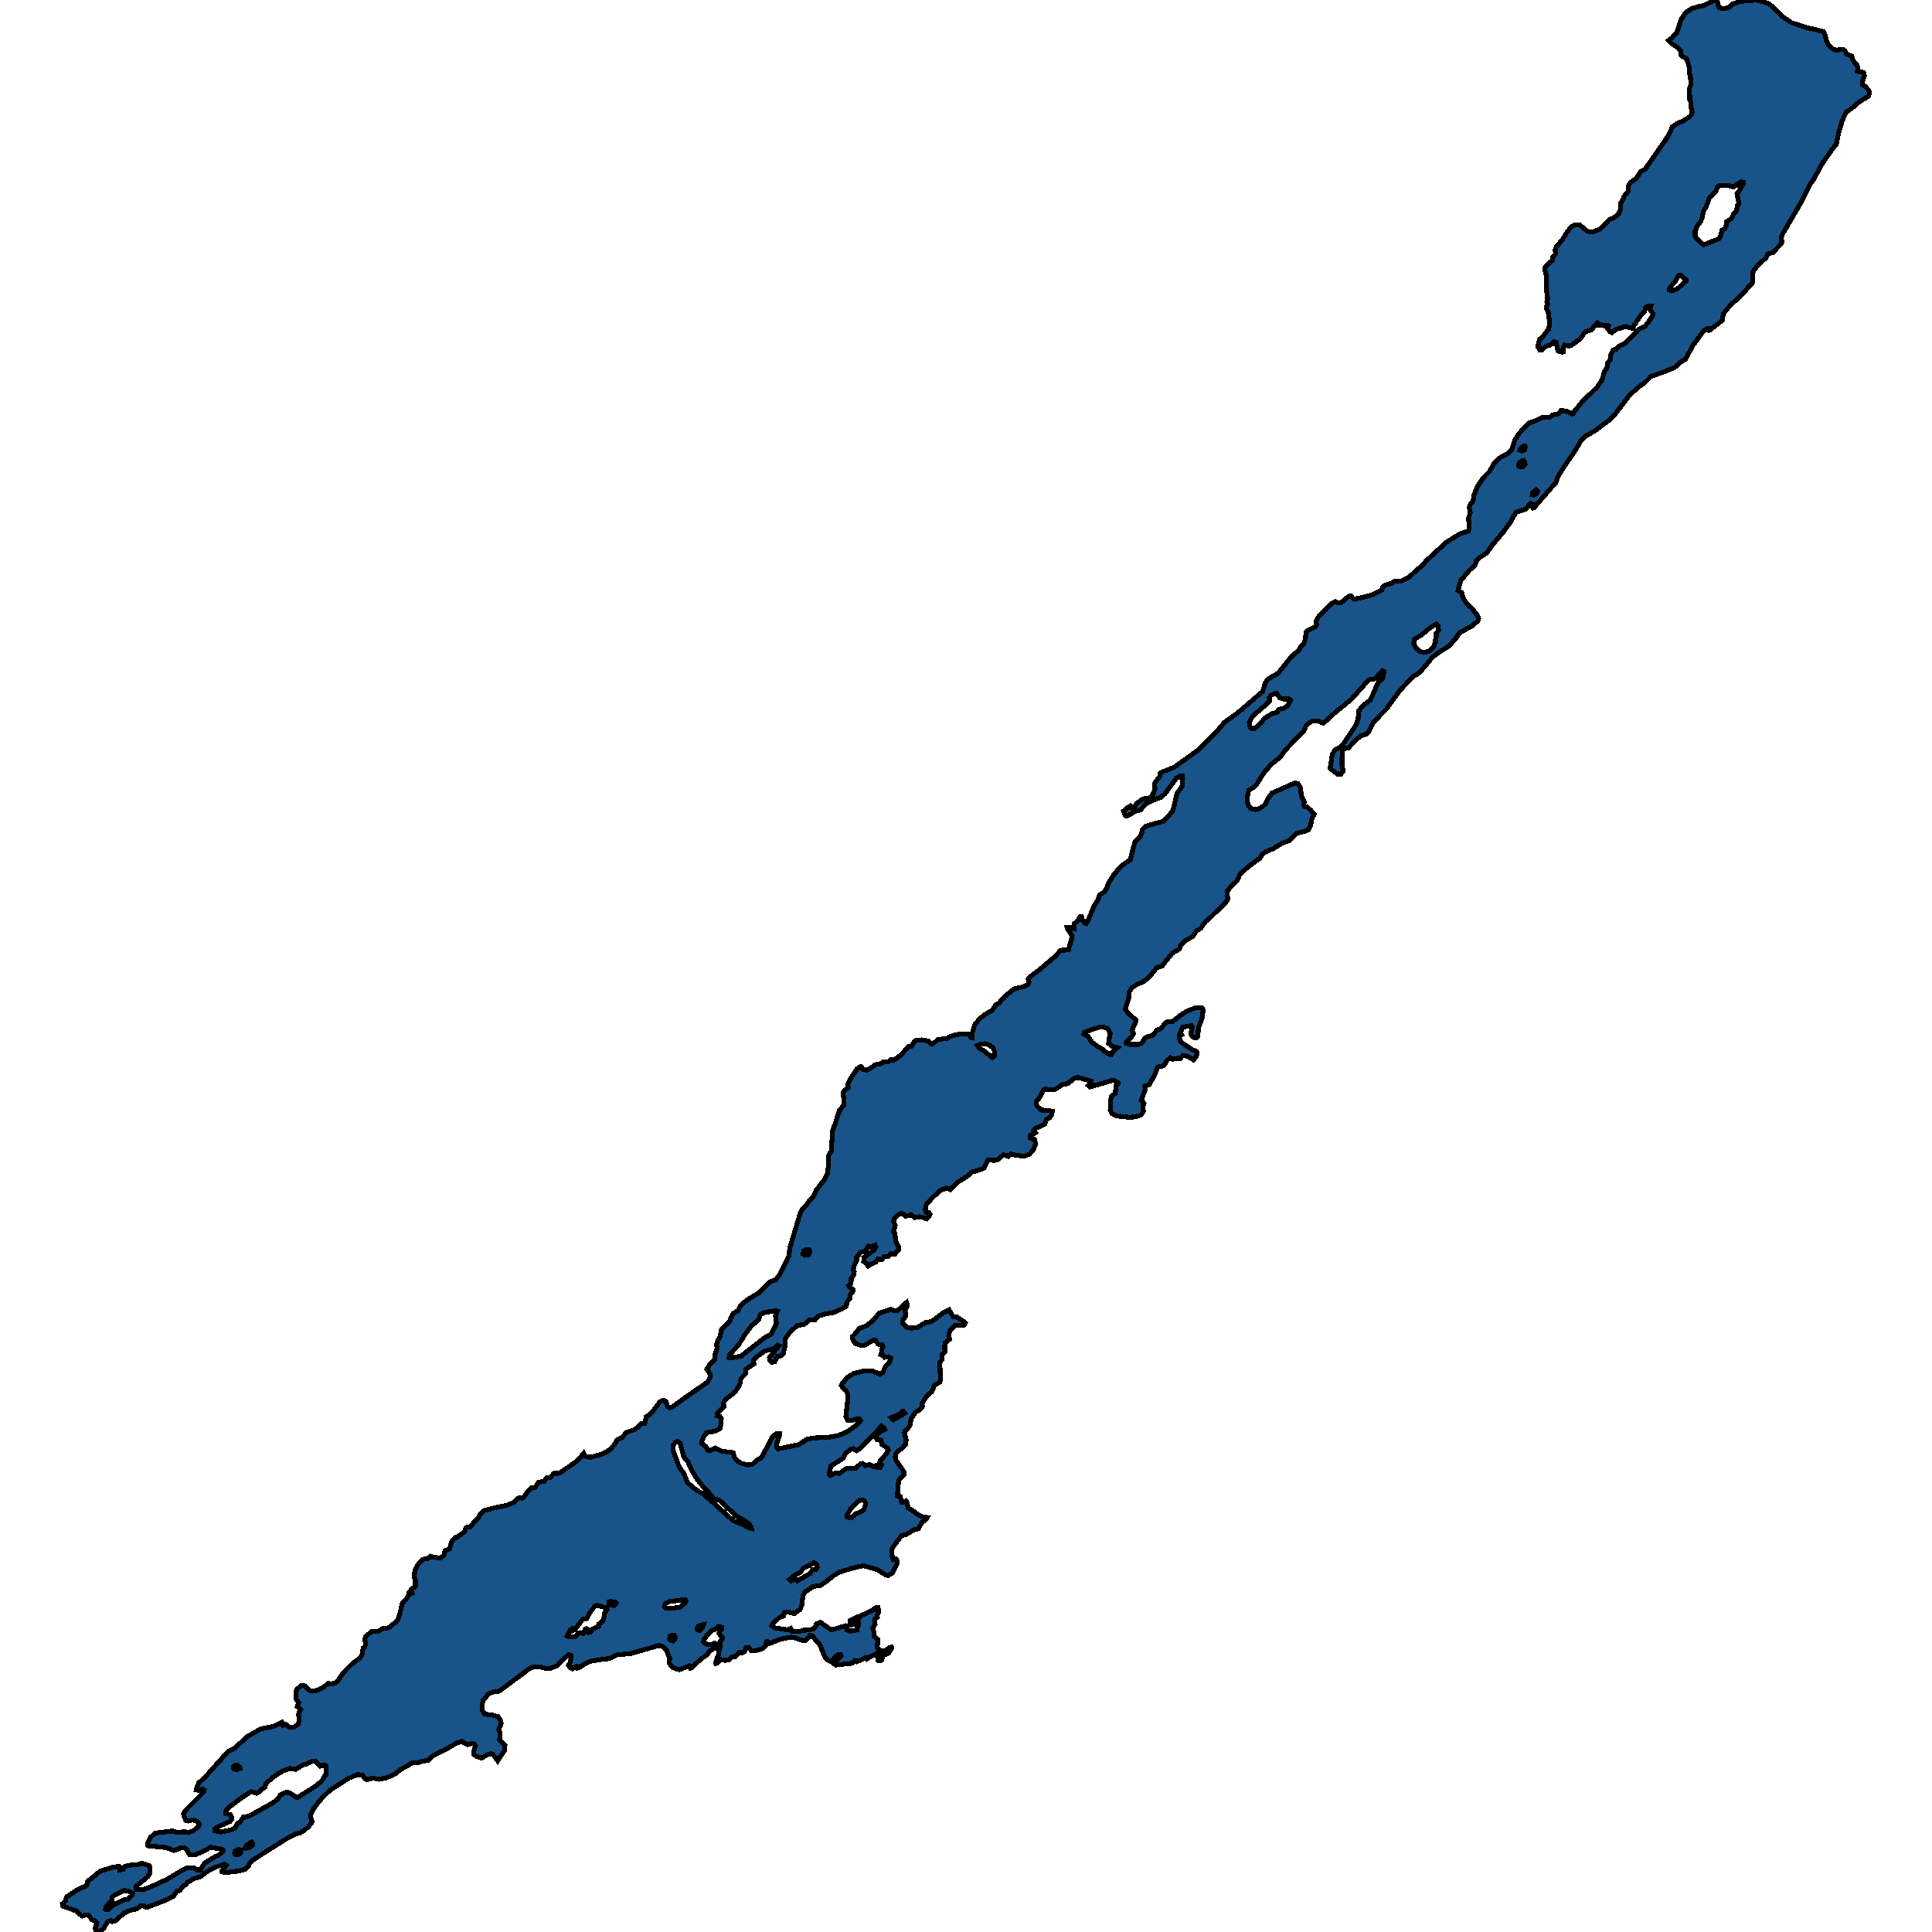 <svg xmlns="http://www.w3.org/2000/svg" width="400" height="400"><path style="stroke: black; fill: #18548a; shape-rendering: crispEdges; stroke-width: 1px;" d="M196.494,271.221L197.379,272.648L198.137,272.71L199.621,273.672L199.842,273.92L199.589,274.324L198.516,274.355L197.694,274.448L196.652,275.534L196.431,276.465L196.605,277.302L195.673,277.985L195.578,278.667L195.641,279.908L195.089,280.467L195.041,281.398L194.583,282.173L194.71,285.555L194.599,286.144L193.494,286.796L192.909,288.161L191.836,289.06L190.872,290.612L191.014,291.139L190.399,291.914L189.514,292.411L188.677,293.652L188.361,295.234L187.351,296.319L187.272,296.692L187.619,298.119L187.509,299.049L186.782,299.856L185.803,300.507L185.535,300.972L185.345,301.562L185.535,302.368L187.13,304.695L187.145,305.315L186.182,306.307L186.008,306.99L185.787,309.719L186.387,309.843L186.656,310.991L187.066,311.022L187.556,310.743L187.746,310.929L188.014,312.17L189.135,312.883L190.241,313.72L190.935,314.062L191.962,314.186L191.788,314.496L190.888,315.24L190.525,315.798L190.193,316.481L189.23,316.729L187.461,317.783L186.672,317.907L185.456,319.489L184.666,320.699L184.713,322.373L184.95,322.931L185.471,322.776L185.661,322.9L185.772,323.707L184.761,325.661L183.829,326.219L183.276,326.033L181.681,324.978L178.807,324.172L177.291,324.451L173.801,325.474L172.491,326.281L170.911,327.552L169.885,328.234L168.369,328.483L166.695,329.568L166.221,330.436L166.047,332.173L165.668,333.196L164.531,334.002L164.184,334.033L163.268,333.754L162.352,333.847L162.273,334.529L161.326,334.933L160.062,336.111L159.81,336.607L160.457,337.041L163.031,337.444L163.71,337.165L163.931,337.723L165.447,337.785L166.332,337.537L167.642,337.444L168.432,337.196L168.858,336.731L169.032,336.235L169.838,335.863L172.033,337.413L172.348,337.413L175.033,336.607L175.286,336.793L175.349,337.475L176.075,337.723L177.37,337.475L177.386,337.041L177.797,336.514L177.781,336.08L177.402,335.894L176.47,336.359L176.012,336.452L176.06,335.491L177.418,334.778L177.797,335.15L178.223,334.498L180.75,333.351L181.334,332.824L181.76,332.824L181.855,333.196L181.824,333.94L181.602,334.312L181.65,334.809L181.113,335.212L181.176,336.328L180.687,337.041L181.002,338.095L181.002,338.84L181.745,339.398L181.634,341.041L182.029,341.692L183.371,341.723L184.177,341.072L184.556,341.041L184.571,341.32L184.019,342.219L183.497,342.467L182.803,342.374L182.582,343.615L182.329,343.832L181.824,343.77L181.824,342.715L181.46,342.405L179.976,343.088L179.455,343.491L179.092,343.243L177.402,344.049L176.96,343.832L176.423,344.359L172.98,344.731L172.317,344.204L171.29,343.646L170.832,343.181L169.711,340.483L168.937,339.677L168.227,338.685L167.658,338.592L167.216,339.212L166.711,339.677L165.969,339.584L164.31,339.026L163.758,338.964L161.484,339.398L159.368,340.266L158.973,339.894L158.641,339.925L158.467,340.824L157.946,341.289L156.983,341.63L156.272,341.754L155.514,341.692L154.946,341.072L154.504,341.134L154.14,341.971L153.714,342.188L152.956,342.157L152.451,342.809L152.198,343.026L151.535,342.995L150.887,343.646L150.129,343.77L149.166,343.553L148.534,344.297L148.234,344.39L148.203,344.08L148.724,342.653L148.803,342.033L149.166,340.731L149.15,339.832L149.608,339.181L149.434,338.871L148.834,338.188L148.929,337.878L149.419,337.32L149.434,336.917L148.913,336.731L148.471,336.886L148.029,337.351L147.366,337.537L145.818,339.274L145.644,339.925L146.181,340.359L147.224,340.514L147.918,340.204L148.297,340.421L148.171,341.072L146.892,341.847L146.402,342.591L145.155,343.46L143.149,345.32L142.928,345.382L142.612,344.917L140.686,345.692L140.18,345.599L139.28,345.227L138.601,344.421L138.633,343.398L138.08,341.816L137.212,340.917L136.375,340.638L135.395,340.979L130.611,342.343L127.768,342.622L126.189,343.398L125.004,343.491L122.162,343.956L121.072,344.483L120.03,345.196L119.556,345.382L119.367,345.041L118.514,345.506L117.993,345.196L117.693,344.731L118.024,344.266L118.245,343.398L118.261,342.747L117.74,342.591L116.493,343.615L115.387,344.855L114.013,345.382L113.034,345.444L111.692,345.072L110.365,345.134L109.592,345.475L108.944,345.971L103.385,350.126L102.043,350.312L101.159,350.715L100.037,351.986L99.832,352.947L99.88,354.125L100.322,354.869L102.233,355.148L103.101,355.427L103.622,356.202L103.764,356.823L103.275,358.063L103.543,358.838L103.433,360.264L104.554,361.318L104.459,362.465L103.701,363.519L103.038,364.573L102.106,363.24L101.632,363.054L100.78,363.333L99.737,363.984L98.695,363.674L98.079,363.209L98.048,362.713L98.442,361.411L98.142,361.039L97.763,360.946L96.784,361.194L95.6,360.543L94.526,360.853L92.663,362L89.773,363.426L88.636,364.48L87.357,364.635L86.693,364.914L85.509,364.914L82.824,366.433L81.703,367.332L79.982,368.107L78.403,368.386L77.202,368.138L76.018,368.448L75.513,368.231L75.071,367.487L73.997,367.425L72.181,368.169L68.375,370.618L66.685,372.23L65.169,374.089L64.332,375.577L64.3,376.228L64.537,376.724L64.585,377.251L63.921,378.15L62.879,379.018L61.995,379.545L61.221,379.669L59.752,380.413L55.694,382.954L52.03,385.341L51.604,385.899L51.572,386.209L50.783,387.015L49.361,387.386L46.914,387.665L46.013,387.572L45.998,387.2L46.835,386.209L46.487,385.961L44.466,386.612L42.95,387.448L41.45,388.564L40.218,388.936L38.812,389.711L38.433,390.207L37.975,390.455L37.186,391.416L36.602,391.57L35.828,392.686L33.948,393.554L30.601,394.825L30.174,394.856L29.811,394.608L29.148,394.577L28.327,395.227L27.111,395.475L25.674,396.064L23.952,397.645L23.194,397.831L22.91,397.645L22.231,397.924L21.473,399.287L20.715,399.845L20.352,400L19.799,399.659L19.736,399.163L20.083,398.079L19.641,397.676L19.057,397.459L18.299,396.529L17.699,396.436L17.099,396.684L16.799,396.56L15.709,395.599L13.04,394.67L12.93,394.174L13.577,393.554L13.735,392.779L16.009,391.261L17.572,390.548L17.983,390.3L18.093,389.556L20.778,387.386L23.526,386.55L24.663,386.426L24.742,386.488L24.821,387.169L25.516,387.015L25.61,386.705L25.926,386.395L27.474,386.085L28.263,386.116L29.353,385.744L30.885,386.271L31.074,386.705L31.09,387.82L30.553,388.595L28.232,390.486L28.184,391.044L28.232,391.199L29.511,391.261L30.964,390.765L33.633,389.525L34.027,389.432L37.944,387.077L38.718,386.736L40.139,386.705L40.818,387.2L41.45,387.139L42.35,385.744L44.655,384.318L45.161,384.132L45.856,383.667L46.187,383.264L46.156,383.016L45.903,382.861L43.518,382.458L42.776,382.954L40.628,383.946L39.839,384.039L39.286,384.008L38.86,383.388L38.765,382.985L38.181,382.582L37.486,382.582L35.986,383.14L34.47,382.52L30.648,382.148L30.601,381.56L31.138,380.413L32.18,379.514L35.78,379.08L36.696,379.39L38.228,379.235L38.955,379.421L40.06,379.049L41.134,378.057L41.292,377.561L40.613,377.003L39.839,376.817L38.97,377.034L38.481,376.91L38.102,376.042L37.991,375.484L38.354,374.864L42.192,370.99L42.271,370.618L41.923,370.401L41.102,370.649L40.644,370.587L40.723,370.153L41.181,369.068L42.223,368.2L46.866,363.023L47.151,362.682L48.651,361.876L51.241,359.52L53.988,357.939L56.673,357.412L58.347,356.606L58.584,357.195L59.184,357.009L60.021,357.66L60.716,357.66L61.758,356.947L61.947,356.357L61.821,354.869L62.216,353.939L61.568,353.35L61.837,352.513L61.3,351.769L61.253,350.777L61.395,349.847L62.295,349.01L62.99,348.979L64.206,350.064L65.232,350.126L67.064,349.289L67.948,348.514L68.548,348.669L68.864,348.638L69.528,348.328L69.97,347.986L70.965,346.436L71.723,345.63L72.97,344.39L74.518,343.305L74.976,342.529L75.197,341.196L75.497,340.979L75.718,340.421L75.528,339.429L75.765,338.747L76.966,337.785L78.371,337.692L79.366,337.103L80.124,337.072L80.613,336.917L82.272,335.522L82.714,334.405L83.314,331.894L84.056,331.118L84.498,330.467L84.672,329.723L84.798,329.568L85.162,329.909L85.335,329.847L85.162,329.041L85.998,328.421L86.014,327.304L85.714,326.25L85.967,324.947L86.599,323.862L87.483,322.9L87.925,322.745L88.462,322.714L89.141,322.218L89.425,322.342L91.131,322.59L91.889,322.032L92.126,321.071L93.057,320.699L93.547,319.117L94.305,318.311L94.605,318.311L95.142,317.876L96.121,317.194L96.5,316.264L96.848,316.171L97.321,316.171L98.016,315.302L98.964,314.372L99.516,313.379L100.195,312.759L102.169,312.232L105.107,311.611L106.323,311.084L107.27,310.185L107.523,310.123L108.139,310.154L108.391,310.061L109.37,308.634L110.128,307.982L110.839,307.92L111.502,306.866L112.639,306.711L113.255,305.873L114.013,305.873L114.582,305.098L114.866,304.974L115.356,305.129L116.098,304.819L118.988,302.834L119.935,301.965L120.851,300.879L121.167,301.5L122.13,301.748L124.815,301.003L126.347,300.104L127.215,299.049L127.815,298.057L128.826,297.56L129.679,296.568L131.242,296.04L132.016,295.513L132.679,294.768L133.5,294.675L133.8,293.31L134.511,292.907L135.206,292.132L136.532,290.332L136.975,290.022L137.575,289.96L137.875,290.208L138.238,291.201L138.601,291.48L139.122,291.356L142.486,288.905L146.466,286.175L147.018,285.121L146.955,284.345L146.355,283.507L146.987,282.39L147.982,281.46L148.108,280.126L148.487,279.195L148.329,278.419L148.629,277.488L149.071,276.806L149.355,275.317L151.029,273.579L151.756,271.966L152.814,271.345L153.382,270.259L154.598,269.204L157.188,267.622L159.51,265.357L160.647,264.922L161.389,263.991L163.315,260.02L163.552,258.282L165.558,251.579L165.7,251.082L166.174,250.244L166.9,249.562L167.627,248.506L168.337,247.855L169.001,246.396L170.643,244.286L171.306,243.044L171.464,241.71L171.511,239.289L172.191,238.234L172.222,236.433L172.333,235.316L172.285,234.323L172.885,232.74L173.785,229.915L174.701,228.767L174.78,228.177L174.544,226.221L174.844,225.725L175.649,225.197L175.538,224.514L176.154,223.272L177.465,221.255L178.065,220.851L178.397,220.882L178.697,221.472L179.486,221.534L179.944,221.317L181.271,220.417L182.392,220.199L182.992,219.796L183.766,219.889L184.445,219.423L185.187,219.423L186.482,218.461L188.077,216.691L188.709,216.598L189.404,215.543L189.83,215.356L190.809,215.294L191.788,215.45L192.246,215.574L192.83,216.133L193.241,216.039L194.157,215.263L195.041,215.108L195.989,215.046L196.794,214.549L198.042,214.208L198.958,214.084L200.016,214.053L200.553,214.115L201.074,214.86L201.295,214.891L201.295,213.897L201.784,212.221L202.764,210.948L204.043,209.955L205.369,209.21L206.269,207.937L206.806,207.719L208.022,206.291L209.98,204.739L211.844,204.304L212.855,203.776L213.044,203.28L212.87,202.752L213.139,202.317L215.16,200.827L218.382,198.063L219.598,196.759L221.224,196.666L221.414,195.859L221.824,194.679L221.919,193.779L221.682,193.251L221.098,192.505L220.924,192.009L221.745,192.009L222.393,192.226L222.377,191.232L223.025,190.767L223.593,189.835L223.925,189.804L224.004,190.394L224.604,191.108L224.888,191.201L225.251,190.611L226.562,187.475L227.336,186.326L227.604,185.332L228.789,184.556L229.657,182.6L230.62,181.078L232.073,179.37L234.031,177.973L234.979,174.246L236.1,173.252L236.59,171.637L237.221,171.047L240.79,170.053L241.864,169.028L242.875,167.755L243.68,164.276L244.738,162.786L244.865,161.233L244.833,160.705L244.328,160.674L243.617,161.046L241.169,164.37L240.38,165.053L238.358,165.829L237.348,166.326L236.084,167.724L235.311,167.879L233.384,168.904L233.037,168.873L232.784,168.376L232.642,167.91L233.305,167.32L234.031,166.854L234.253,167.289L234.632,167.507L234.947,167.134L235.342,166.326L236.479,165.519L237.3,165.239L238.137,165.208L238.643,164.587L239.116,163.376L239.053,162.227L239.369,161.698L240.096,160.798L240.175,160.114L240.933,159.711L243.159,158.81L247.96,155.362L252.066,151.262L253.503,149.553L256.203,147.627L261.399,143.185L262.015,141.259L262.694,140.482L264.605,139.395L267.479,135.822L268.979,134.58L269.279,133.927L269.926,133.244L270.258,132.281L270.416,130.914L270.748,130.51L272.39,129.733L272.548,129.422L272.516,128.49L273.037,127.651L275.785,124.886L276.512,124.575L277.08,124.855L277.538,124.824L278.091,124.451L279.18,123.488L279.654,123.363L280.002,123.767L280.365,124.047L281.328,123.861L283.918,123.208L286.05,122.214L286.303,121.468L286.903,121.095L287.945,120.816L288.703,120.381L290.061,120.35L291.751,119.479L293.109,118.205L294.593,116.994L295.209,116.155L299.505,112.239L302.189,110.561L304.037,109.94L304.211,109.039L304.037,107.298L304.416,106.086L304.179,105.123L304.337,104.533L304.969,103.725L305.174,102.481L305.853,100.803L307.053,98.97L308.474,97.509L309.264,95.986L310.78,94.587L312.217,93.935L313.054,93.002L313.575,91.262L314.317,89.956L316.497,87.594L317.981,87.097L319.45,86.351L320.824,86.382L321.518,85.885L322.703,85.667L323.224,84.952L324.487,85.201L325.435,85.698L325.735,85.605L326.082,85.014L327.598,83.149L330.662,80.165L331.72,78.611L332.178,76.87L332.683,76.311L332.81,75.192L333.441,74.415L333.473,73.575L334.026,72.456L334.61,72.332L335.21,71.71L336.568,70.995L338.305,69.192L339.616,67.98L340.595,67.545L341.29,66.674L342.222,65.244L342.222,64.902L341.558,64L341.795,63.379L341.274,63.348L340.721,63.658L340.5,64.436L339.9,65.057L338.779,66.612L337.989,67.98L336.536,67.607L334.657,68.166L333.726,68.85L333.252,68.602L332.873,68.073L333.015,67.482L332.699,67.358L332.225,67.482L331.594,67.203L331.073,67.358L330.694,66.861L330.062,67.545L329.509,68.291L328.183,68.726L327.204,70.125L325.308,71.524L324.835,71.648L323.935,71.399L323.666,71.959L323.635,72.86L323.319,72.891L322.624,72.705L322.419,72.083L322.182,70.871L321.708,70.747L320.903,71.493L320.192,71.617L319.165,72.487L318.786,72.425L318.392,71.772L318.423,71.493L318.818,70.187L319.244,69.907L320.618,68.135L320.855,66.954L320.555,64.653L320.176,63.907L320.176,63.503L320.46,62.943L320.255,62.415L320.429,61.855L320.16,59.866L320.129,56.943L319.86,55.855L319.955,55.171L321.376,53.927L321.455,53.212L322.087,52.559L321.976,51.751L322.245,51.067L323.524,49.543L324.361,48.175L325.34,46.931L326.114,46.527L327.014,46.527L328.53,47.771L329.035,47.988L329.983,47.957L331.341,47.398L333.173,45.47L334.073,45.128L335.131,44.288L335.478,43.386L335.463,42.205L335.968,41.396L336.268,40.619L337.168,39.5L337.168,38.442L337.579,37.789L338.826,36.887L339.632,35.581L340.548,35.115L344.527,29.393L345.396,28.118L345.917,27.06L346.154,26.345L347.101,25.661L348.57,24.977L349.881,24.137L350.291,23.577L350.354,23.142L350.054,21.96L350.118,21.12L349.833,20.622L349.802,18.259L350.102,17.388L350.007,16.268L349.707,14.495L349.707,13.811L349.281,12.38L348.965,12.038L348.396,11.758L348.049,11.385L347.922,10.421L347.433,9.923L345.964,8.928L345.459,8.368L346.185,7.839L346.612,7.248L347.18,6.781L348.001,4.137L348.996,2.644L350.118,1.835L351.586,1.369L352.739,1.151L354.855,0.062L355.518,0.062L355.645,0.778L355.913,1.524L356.687,1.804L357.208,1.804L358.124,1.4L358.566,0.871L360.461,0.28L363.62,0L364.599,0.218L366.083,0.715L366.999,1.369L369.052,3.422L370.884,4.697L374.121,5.724L377.469,6.501L377.801,7.03L378.227,8.679L378.717,9.487L379.522,10.141L380.201,10.421L380.959,10.265L381.622,10.234L382.017,10.545L382.301,11.198L383.391,11.634L383.565,12.256L383.975,12.94L384.449,13.376L384.67,14.184L384.56,14.744L385.839,14.993L386.012,15.646L385.57,17.015L385.554,17.481L386.312,18.01L386.944,18.756L387.07,19.347L386.818,19.938L384.875,21.151L383.565,22.271L382.191,23.266L381.385,25.07L380.691,27.465L380.169,29.921L379.38,30.823L377.106,34.12L375.637,36.919L374.563,38.473L373.237,41.241L372.7,42.205L369.178,48.268L368.768,49.139L368.894,49.885L368.862,50.383L367.046,52.279L365.988,52.59L365.609,53.399L363.904,54.953L362.877,56.321L362.925,57.503L362.814,58.56L360.588,61.078L358.361,63.099L357.35,64.218L356.813,64.995L356.561,66.363L354.065,68.291L353.813,68.384L353.592,68.042L353.071,68.228L352.47,68.819L350.307,71.803L349.028,74.321L347.954,74.974L346.706,76.093L344.511,76.995L341.811,77.927L340.595,79.171L339.111,80.228L337.342,81.875L334.168,86.04L333.441,86.786L330.078,89.273L328.167,90.361L327.125,91.448L326.809,92.163L325.561,94.152L324.408,95.768L322.687,98.41L322.387,99.032L322.261,99.716L322.197,99.809L317.649,105.061L317.381,105.185L317.144,104.843L317.365,104.377L316.907,104.222L315.849,105.403L313.875,106.086L313.386,106.832L312.864,107.951L310.985,110.468L308.995,112.799L307.843,114.477L306.263,115.471L305.648,116.124L305.427,116.963L304.147,118.174L302.442,120.163L301.858,122.245L302.616,122.68L302.979,123.923L303.658,124.917L304.747,125.942L305.884,127.403L306.137,128.055L305.932,128.614L304.747,129.609L302.173,131.007L301.352,132.281L299.994,133.741L297.657,135.232L296.473,136.164L295.051,137.935L293.772,139.364L292.604,140.047L289.824,142.937L287.045,146.789L284.376,149.491L283.413,151.417L282.844,151.976L281.707,152.38L280.617,153.281L279.212,154.834L277.901,155.083L277.822,158.375L278.107,159.617L277.633,160.27L276.875,160.239L275.39,159.12L275.817,156.232L276.354,155.3L277.506,154.679L278.217,153.871L280.712,150.144L281.17,149.025L281.328,147.13L282.165,146.074L283.744,144.894L285.355,141.228L286.239,140.482L286.555,139.022L286.208,138.867L285.434,139.613L284.818,140.513L283.381,140.731L279.828,144.738L276.448,147.503L273.985,149.74L272.943,149.305L271.585,149.336L270.526,150.05L269.911,151.324L265.947,155.455L265.189,156.636L263.183,158.251L261.699,159.99L260.23,162.289L259.693,162.941L258.556,163.593L258.288,164.773L258.256,166.109L258.525,166.792L258.998,167.413L260.072,167.6L260.688,167.413L261.415,166.979L262.046,166.388L262.52,165.364L263.325,164.214L268.11,162.102L268.742,162.258L269.263,163.189L269.453,164.867L270.053,166.047L269.911,166.73L270.053,166.948L270.621,167.041L271.348,167.724L272.074,168.594L271.664,169.37L271.316,170.954L270.874,171.824L270.147,172.103L268.426,172.538L266.847,174.06L265.315,174.65L263.736,175.644L262.078,176.358L261.336,176.886L260.799,177.724L258.698,179.246L256.74,180.954L256.109,182.382L254.829,183.594L254.135,184.432L254.103,185.332L254.198,186.109L253.85,186.761L250.818,189.742L249.523,190.86L248.607,192.195L247.739,192.692L246.902,193.934L245.433,194.71L244.423,195.673L244.186,196.48L242.606,197.442L240.585,200.02L239.511,200.33L238.011,202.193L236.795,203.218L235.358,203.838L234.363,204.49L233.81,205.391L233.668,206.757L233.179,208.247L233.005,208.961L233.652,209.862L235.137,211.134L235.184,211.445L234.363,213.339L234.679,214.053L234.268,214.705L233.179,215.822L233.21,216.039L233.905,216.226L235.705,216.226L236.416,215.946L237.032,214.922L237.506,214.642L238.595,214.394L239.543,213.276L240.411,212.935L241.043,212.035L241.691,211.507L242.749,211.507L244.501,210.141L245.891,209.272L247.644,208.62L248.876,208.713L249.097,209.116L248.844,210.979L248.134,212.687L248.007,214.518L247.707,214.891L247.281,214.891L246.791,214.518L246.554,213.991L246.886,212.625L246.649,212.314L245.939,212.5L244.88,212.625L244.391,213.835L244.612,214.208L244.122,214.394L244.107,214.58L244.391,215.636L245.291,216.319L246.902,217.343L247.77,217.716L247.865,217.933L247.691,218.647L247.107,219.454L245.939,218.709L244.896,218.523L244.344,219.144L243.68,219.113L242.812,219.299L242.275,218.989L241.706,219.454L240.996,220.541L240.617,220.758L239.685,220.913L239.148,222.372L237.964,224.545L237,224.856L237.158,225.507L236.29,227.773L236.842,228.456L236.59,229.263L236.748,230.07L236.195,230.877L235.026,231.219L233.889,231.343L231.173,231.033L230.226,230.567L229.862,229.76L229.973,227.618L230.084,227.028L230.905,226.346L231.078,224.793L231.473,224.359L231.489,224.142L230.478,223.645L225.646,225.042L225.33,224.762L225.883,224.204L225.883,223.831L223.167,223.055L222.551,223.179L221.035,224.359L219.771,224.607L219.156,225.104L218.303,225.538L217.308,225.601L216.408,225.445L215.966,225.787L215.365,227.028L214.607,228.053L214.607,228.767L214.876,229.201L215.618,229.822L217.261,229.946L217.861,230.07L217.718,230.784L217.324,231.436L216.629,231.778L216.329,232.74L214.228,233.702L214.039,234.012L214.402,234.478L213.913,234.788L213.344,235.037L213.313,235.595L214.181,235.906L214.434,236.775L213.976,237.985L213.17,238.947L212.002,239.382L210.075,239.134L209.254,238.885L208.733,239.444L207.77,239.072L206.601,240.065L205.827,240.251L204.611,240.127L203.758,241.803L202.843,242.206L201.184,242.672L200.458,243.386L198.2,244.813L196.794,246.303L196.02,245.993L194.757,246.427L193.257,247.762L191.804,249.313L191.567,250.462L191.772,251.02L192.388,251.113L192.546,251.393L192.246,251.982L191.867,252.355L191.125,252.075L190.351,251.92L189.372,252.106L188.661,251.486L187.556,251.827L186.814,251.206L186.229,251.299L185.14,252.293L184.998,252.851L185.345,253.72L184.966,254.961L185.298,255.427L185.456,257.04L186.119,258.282L186.056,258.716L185.298,259.616L184.477,259.554L183.861,260.206L183.055,260.206L182.582,260.733L181.713,260.733L181.35,261.292L180.75,261.509L179.739,262.13L179.328,261.571L178.807,261.168L178.949,260.299L181.066,258.716L181.35,258.189L181.176,257.785L180.844,257.909L180.323,258.282L179.818,258.002L179.092,259.089L178.065,259.337L177.37,260.361L177.339,261.106L176.975,261.695L176.644,262.812L176.865,263.34L176.802,263.929L176.249,264.674L176.202,265.729L175.681,266.163L175.917,266.474L176.565,266.939L176.596,267.312L175.996,268.087L176.044,268.739L175.554,269.297L175.317,269.732L175.223,270.414L174.386,270.942L172.68,271.718L170.88,272.028L169.395,272.493L168.748,273.269L167.579,273.269L166.537,274.169L165.053,274.448L163.963,275.41L163.126,276.341L162.51,277.271L162.605,278.45L162.178,280.188L161.642,280.715L160.978,280.839L160.394,281.894L159.841,282.049L159.352,281.553L159.304,281.087L161.247,278.636L160.978,278.512L160.189,279.226L158.325,279.722L156.872,280.746L155.988,281.677L156.099,282.359L154.456,283.476L154.33,284.469L153.43,285.369L153.13,286.703L152.214,288.192L150.145,289.805L149.766,290.487L149.908,291.263L148.55,292.504L148.455,293.093L149.055,293.279L149.34,293.745L149.229,295.017L149.04,295.823L147.934,296.319L146.308,296.599L145.676,297.498L145.281,298.46L145.344,298.894L146.102,299.452L146.497,300.197L146.955,300.383L148.076,299.794L149.371,300.445L151.803,300.755L152.04,301.686L152.624,302.43L153.398,302.927L154.851,303.299L155.735,303.206L156.746,302.275L157.694,301.748L159.889,297.529L160.726,296.816L161.405,296.816L161.42,297.126L160.773,298.987L160.805,299.763L161.073,299.98L165.337,299.111L167.042,297.995L168.527,297.715L171.575,297.56L173.549,297.25L175.775,296.195L177.433,294.955L178.191,294.179L177.891,293.714L177.433,293.714L176.47,294.086L175.444,293.993L175.128,293.31L175.57,289.247L175.412,288.285L174.449,287.23L174.18,286.858L174.449,286.361L175.412,285.183L176.739,284.376L178.823,283.849L180.576,283.818L182.203,284.531L182.708,284.283L183.466,282.701L184.145,282.049L184.429,281.149L183.892,280.901L183.166,281.025L182.897,280.684L182.376,280.436L182.503,280.033L182.534,279.35L182.834,278.823L182.661,278.45L181.792,278.295L181.287,277.488L180.766,277.52L178.934,278.543L178.334,278.605L177.039,278.109L176.439,277.085L176.533,276.651L176.865,276.341L177.923,275.037L179.455,274.448L181.05,273.083L182.013,271.904L184.398,271.097L185.266,271.376L185.803,271.345L187.682,269.67L187.872,270.383L187.382,271.252L187.54,272.4L186.94,273.3L186.893,273.889L187.619,274.758L188.567,274.975L189.862,274.882L191.63,273.827L192.846,273.61L195.326,271.78ZM44.545,379.08L45.761,379.297L47.924,378.832L48.714,378.429L49.156,377.53L49.661,377.251L50.356,376.228L50.672,376.259L51.904,375.825L56.341,373.346L57.478,372.54L58.047,371.61L59.231,371.083L59.452,371.052L59.973,371.207L61.268,372.075L61.742,372.075L65.122,369.936L66.322,369.006L66.811,368.448L67.19,367.642L67.522,367.301L67.522,365.627L67.111,365.41L66.29,365.658L65.374,364.697L64.585,364.666L63.748,365.131L62.879,365.348L61.158,366.34L60.052,366.123L58.521,366.681L57.036,367.58L55.046,369.223L54.857,370.029L54.131,370.494L53.53,371.083L53.12,371.269L52.03,370.959L51.778,371.052L49.567,372.54L47.261,374.275L46.661,375.05L46.661,375.453L47.719,375.701L48.019,376.29L47.94,376.724L47.608,377.127L45.255,378.15L44.545,378.584ZM350.939,47.957L350.954,48.952L351.776,49.916L352.707,50.694L355.85,49.45L356.229,48.921L356.513,47.646L357.082,47.429L357.334,46.962L357.508,45.905L358.566,45.128L358.945,44.195L359.577,43.604L359.672,42.578L360.035,42.143L359.624,40.121L360.256,39.282L360.366,38.847L360.998,38.1L360.998,37.758L360.461,37.603L358.929,38.691L357.477,38.349L356.134,38.349L355.566,38.722L355.266,39.655L353.86,41.085L353.26,42.765L352.723,43.604L352.392,45.159L352.139,45.781L351.365,46.838ZM183.924,300.135L183.766,299.825L182.597,299.08L182.408,298.181L181.587,298.057L181.318,297.622L181.555,296.94L182.408,296.319L183.15,295.916L183.024,295.668L182.487,295.265L182.013,295.699L181.539,296.381L177.86,300.042L177.323,300.352L176.644,299.918L176.044,300.104L175.033,300.972L174.544,301.934L172.033,303.516L171.654,305.315L171.89,305.532L172.996,304.974L173.849,305.067L174.512,304.508L175.302,304.012L176.66,304.043L177.228,303.919L178.128,303.082L178.57,302.989L179.171,303.454L180.086,303.206L180.829,303.671L181.366,303.423L181.808,303.826L182.266,303.826L182.503,303.299L182.045,302.927L182.266,302.399L183.513,301.003ZM160.915,271.469L160.457,271.345L159.715,271.531L158.309,271.686L157.425,272.152L157.062,273.207L155.514,274.603L154.156,276.403L152.845,278.574L151.898,279.536L151.093,280.467L150.966,281.087L151.235,281.149L153.414,280.777L158.215,277.023L159.668,276.216L160.757,274.045L160.552,272.431ZM155.593,316.45L155.577,316.233L155.135,315.581L154.03,314.744L152.545,313.937L148.898,310.588L147.745,310.309L147.002,309.316L145.471,307.703L144.144,305.997L143.165,304.291L142.344,302.492L141.57,301.655L140.812,298.77L140.354,298.46L139.896,298.522L139.375,299.235L139.359,300.29L140.654,303.795L141.649,305.129L142.265,306.897L143.907,308.293L145.518,309.285L148.187,311.549L150.745,313.937L151.914,314.899L153.714,315.581L154.962,316.295ZM262.804,144.397L262.836,145.142L261.715,146.229L259.33,148.28L258.651,149.615L258.777,150.392L259.156,150.796L259.804,150.796L261.067,149.709L261.809,148.715L263.468,147.69L264.336,147.534L264.81,146.851L265.931,146.602L266.736,145.888L267.194,144.987L266.926,144.738L265.726,144.707L264.936,144.428L264.368,143.589L263.894,143.62L263.057,143.962ZM119.067,338.84L119.809,338.126L120.077,338.002L120.725,338.219L121.214,337.289L121.483,337.196L121.83,337.382L121.957,337.971L122.272,337.909L122.762,337.258L123.978,336.7L124.041,336.173L124.72,335.708L125.004,335.181L125.131,334.033L125.683,333.196L125.62,332.917L123.552,332.359L123.078,332.607L122.099,333.94L121.467,335.119L120.614,335.274L119.146,337.258L118.672,337.537L118.451,337.196L118.135,337.382L117.472,338.716L117.709,338.84ZM224.398,214.115L225.251,214.518L226.057,215.76L227.288,216.691L228.315,217.25L228.757,217.716L229.736,218.337L230.084,218.399L230.352,217.747L231.331,216.909L230.194,216.598L229.531,216.039L229.578,215.419L229.862,213.959L229.373,212.997L228.473,212.625L227.62,212.656L225.741,213.276L224.446,213.804ZM292.73,133.337L293.204,134.238L294.025,134.89L294.783,135.077L295.762,134.89L296.804,133.896L297.215,132.871L297.215,132.343L297.357,131.815L297.341,131.131L297.846,130.51L297.704,129.515L297.404,129.236L296.994,129.391L295.999,130.044L294.277,131.473L292.761,132.405ZM21.852,395.32L21.994,395.413L22.468,395.351L23.226,394.515L25.753,393.306L26.384,393.306L27.237,392.531L27.442,392.004L26.542,391.508L25.579,391.416L23.447,392.562L23.194,392.779L23.21,393.368L21.962,394.763ZM163.442,327.025L163.742,327.335L164.642,326.932L165.084,327.304L167.769,325.723L168.211,325.009L168.89,324.947L169.19,324.513L169.158,323.955L168.858,323.707L168.543,323.521L166.332,324.699L165.684,325.567L164.2,326.312ZM175.38,314.062L176.044,314.248L176.344,314.248L177.133,313.441L178.318,312.945L178.886,312.511L179.218,311.332L178.965,310.681L178.539,310.588L178.034,310.619L177.481,310.929L176.123,312.418L175.349,313.658ZM137.575,332.576L138.017,333.01L139.296,332.979L140.859,332.7L141.791,331.956L141.996,331.522L141.965,331.273L141.491,331.211L138.491,331.615L137.685,332.049ZM205.432,218.958L205.922,218.616L205.922,217.716L205.622,216.94L205.211,216.691L204.801,216.35L203.885,216.07L203.032,216.195L202.353,216.474L202.732,217.002L203.853,217.654ZM345.585,60.052L346.138,60.208L347.291,59.803L349.154,58.062L349.123,57.876L348.317,57.347L347.986,56.974L347.638,56.974L347.464,57.098L346.817,58.342L345.869,59.337L345.601,59.803ZM184.492,293.497L184.713,293.776L184.966,293.962L186.656,292.969L187.303,292.535L186.988,292.163L186.845,292.163L186.198,292.845L185.045,293.248ZM314.428,96.141L314.459,96.514L314.807,96.701L315.423,96.545L315.739,96.11L315.66,95.675L315.423,95.333L315.044,95.458L314.507,95.862ZM166.269,259.647L166.663,259.895L167.342,259.802L167.627,259.275L167.579,258.778L167.011,258.685L166.395,258.995ZM48.556,383.698L48.84,384.039L49.298,384.039L49.772,383.698L49.93,383.264L49.835,383.016L49.646,382.954L49.109,382.985L48.651,383.233ZM139.28,339.739L139.659,339.46L139.817,339.026L139.596,338.592L139.17,338.592L138.759,338.716L138.617,339.243L138.759,339.584ZM173.091,343.832L173.438,343.615L174.149,342.84L174.054,342.622L173.612,342.56L173.059,342.933L172.617,343.367L172.696,343.677ZM50.988,382.675L51.793,382.427L52.283,381.9L52.299,381.684L52.157,381.374L51.888,381.467L51.572,381.653L51.02,382.117L50.83,382.458ZM144.855,337.568L145.471,336.948L145.66,336.328L145.471,336.359L144.586,336.7L144.318,337.165L144.397,337.444ZM48.382,365.689L48.414,366.278L49.014,366.34L49.677,366.154L49.646,365.844L49.156,365.503L48.698,365.503ZM126.157,332.018L126.536,332.359L127.152,332.39L127.405,332.204L127.563,331.863L127.421,331.739L126.441,331.553L126.157,331.615ZM314.681,93.22L314.996,93.375L315.612,93.189L315.802,92.598L315.707,92.381L315.423,92.381L314.807,92.785ZM317.255,102.45L317.555,102.513L318.123,102.233L318.344,101.642L318.076,101.425L317.349,101.922Z"></path></svg>